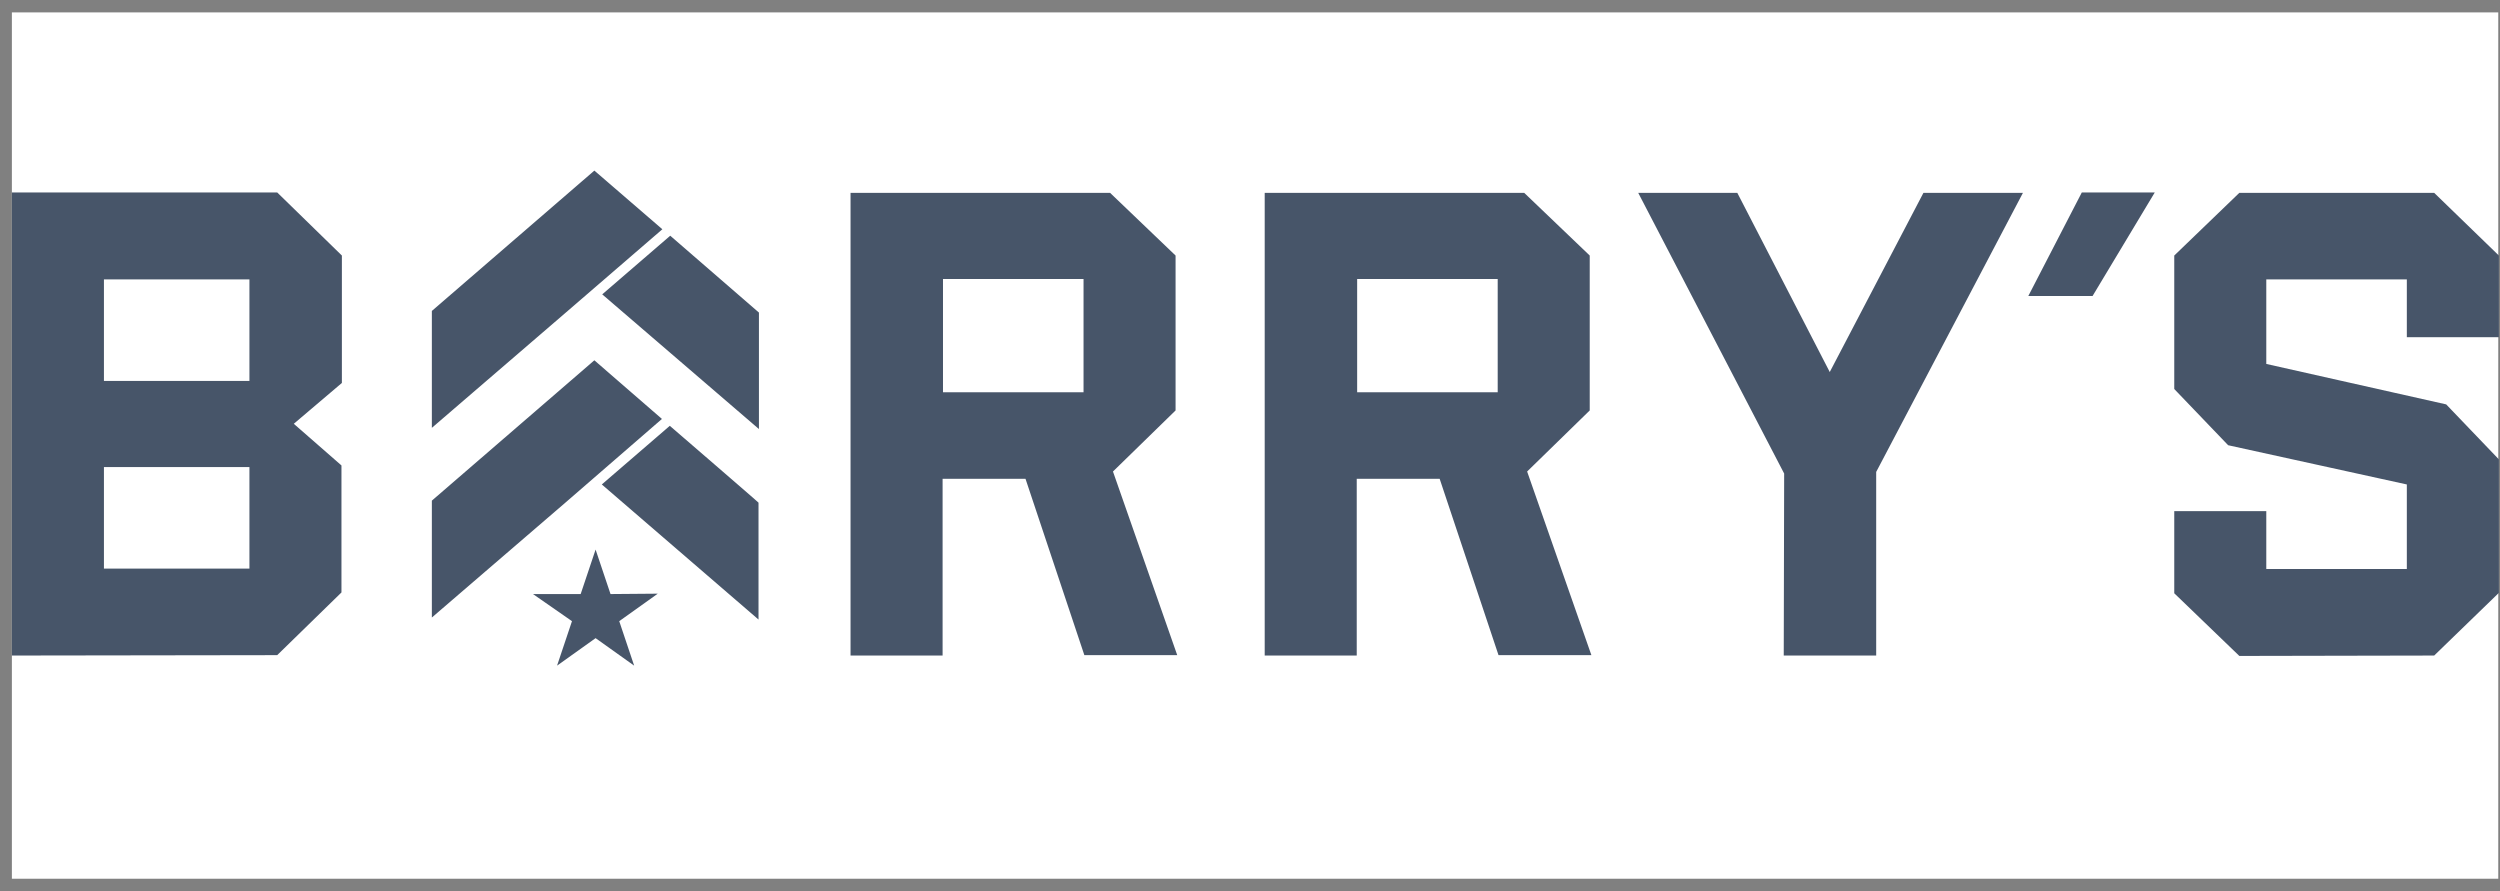 <svg width="101" height="36" viewBox="0 0 101 36" fill="none" xmlns="http://www.w3.org/2000/svg">
<rect x="0" y="0" width="101" height="36" fill="#808080" stroke="none"/>
<g clip-path="url(#clip0_1587_4131)">
<path d="M100.93 0.5H0.48V35.5H100.93V0.5Z" fill="white"/>
<path d="M24.665 24L24.062 22.203L23.459 24H21.533L23.108 25.095L22.505 26.892L24.062 25.781L25.62 26.892L25.017 25.095L26.574 23.984L24.665 24ZM22.84 12.644L26.759 9.262L24.012 6.892L17.447 12.562V17.285L22.84 12.644ZM26.742 16.925L24.012 14.556L17.447 20.226V24.948L22.84 20.308L26.742 16.925ZM27.06 17.203L24.313 19.572L30.644 25.03V20.308C30.661 20.308 27.06 17.203 27.06 17.203ZM24.33 11.892L30.661 17.334V12.628L27.077 9.523L24.33 11.892ZM4.199 18.87H10.077V22.971H4.199V18.87ZM4.199 11.288H10.077V15.389H4.199V11.288ZM11.199 26.468L13.795 23.935V18.804L11.869 17.121L13.812 15.471V10.324L11.199 7.775H0.48V26.484L11.199 26.468ZM43.758 15.847H38.097V11.271H43.775V15.847H43.758ZM47.493 16.582V10.324L44.847 7.791H34.362V26.484H38.081V19.343H41.43L43.808 26.468H47.56L44.964 19.049L47.493 16.582ZM60.507 15.847H54.829V11.271H60.507V15.847ZM64.225 16.582V10.324L61.578 7.791H51.094V26.484H54.812V19.343H58.162L60.54 26.468H64.292L61.696 19.049L64.225 16.582ZM72.063 26.484H75.798V19.066L81.727 7.791H77.707L73.922 15.03L70.187 7.791H66.184L72.08 19.131L72.063 26.484ZM98.341 26.484L100.954 23.951V18.559L98.826 16.337L91.558 14.703V11.288H97.236V13.624H100.954V10.324L98.341 7.791H90.469L87.84 10.324V15.716L90.017 17.987L97.236 19.572V22.987H91.558V20.651H87.84V23.968L90.469 26.5L98.341 26.484ZM87.053 7.775H84.105L81.944 11.958H84.54L87.053 7.775Z" fill="#475569"/>
</g>
<defs>
<clipPath id="clip0_1587_4131">
<rect width="100.625" height="35" fill="white" transform="translate(0.373 0.5)"/>
</clipPath>
</defs>
</svg>
